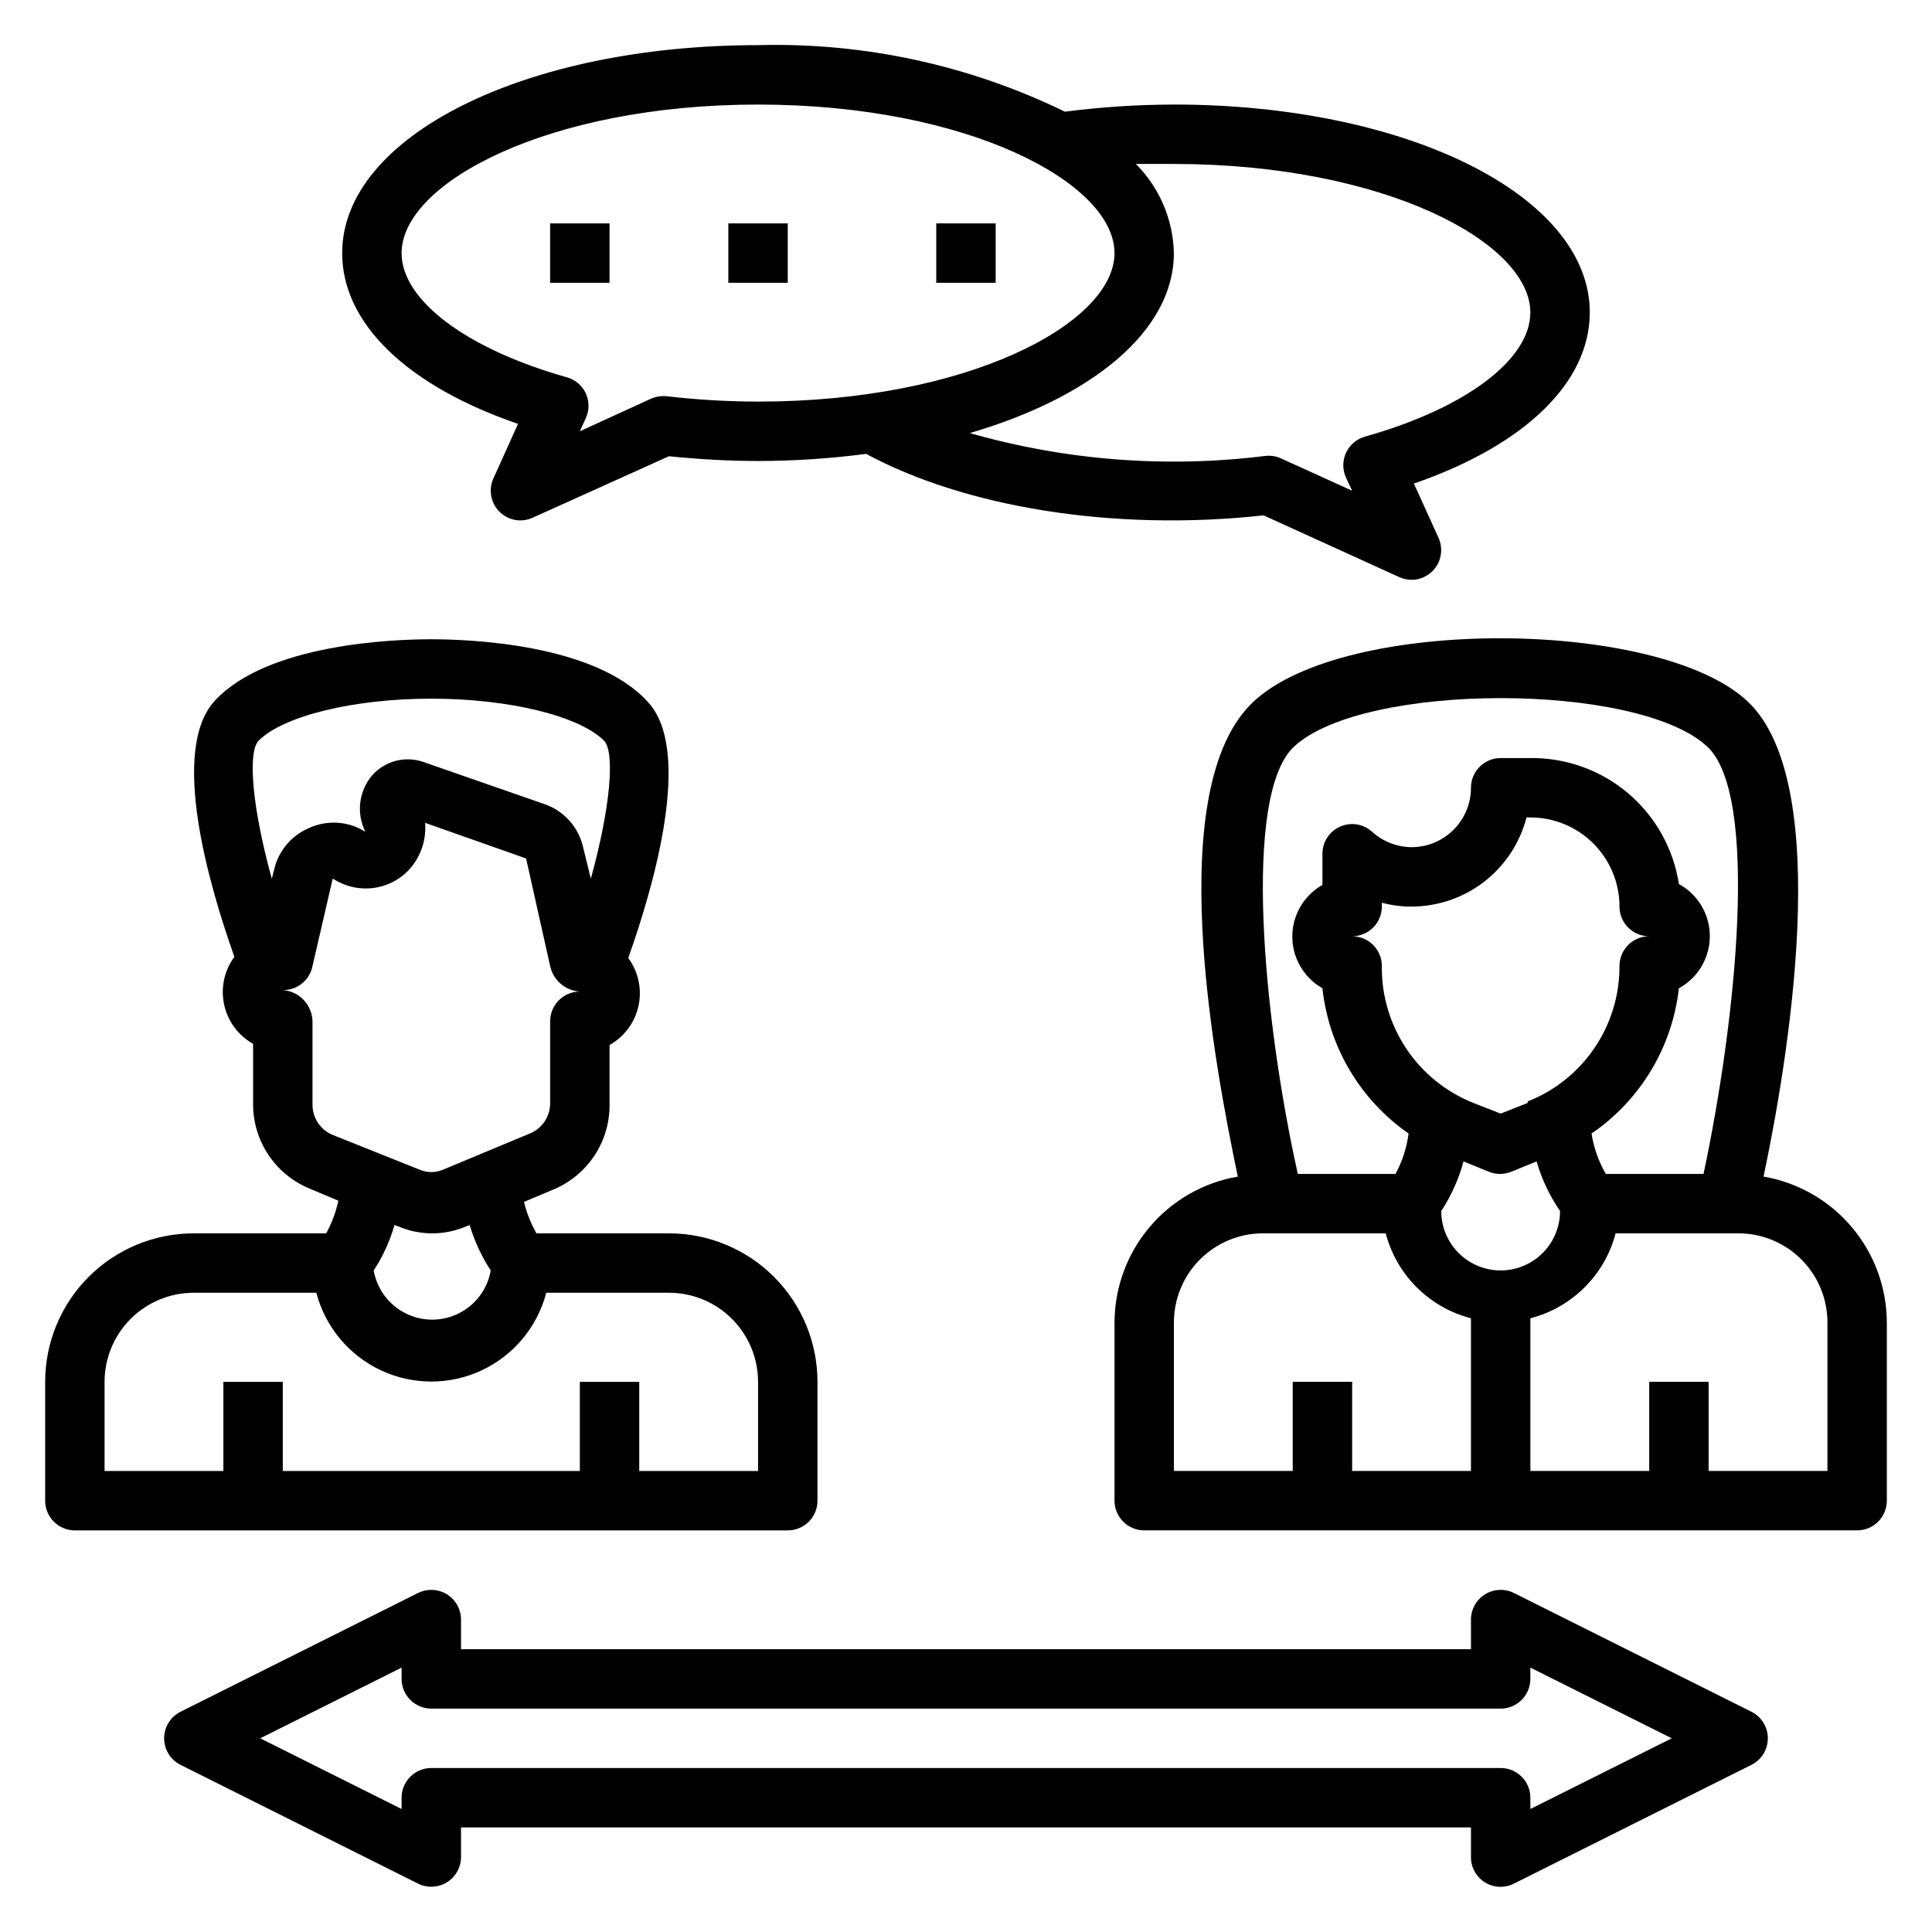 <?xml version="1.0" encoding="UTF-8"?>
<!-- Uploaded to: SVG Repo, www.svgrepo.com, Generator: SVG Repo Mixer Tools -->
<svg fill="#000000" width="800px" height="800px" version="1.1" viewBox="144 144 512 512" xmlns="http://www.w3.org/2000/svg">
 <g>
  <path d="m611.36 455.81c6.219-29.441 19.051-104.07-4.25-125.95-23.301-21.883-106.35-22.672-130.83 0s-10.469 96.117-4.25 125.95h-0.004c-9.121 1.57-17.395 6.309-23.371 13.379-5.973 7.066-9.266 16.016-9.297 25.27v47.234c0 2.086 0.828 4.09 2.305 5.566 1.477 1.477 3.481 2.305 5.566 2.305h188.93c2.086 0 4.09-0.828 5.566-2.305 1.477-1.477 2.305-3.481 2.305-5.566v-47.234c-0.031-9.254-3.324-18.203-9.301-25.27-5.973-7.07-14.246-11.809-23.367-13.379zm-124.38-113.99c18.422-17.082 91-17.082 109.42 0 13.777 12.676 7.871 71.793-0.945 113.28h-25.898c-1.918-3.301-3.199-6.93-3.777-10.703 12.945-8.855 21.395-22.91 23.141-38.496 3.324-1.816 5.879-4.769 7.203-8.316 1.324-3.547 1.324-7.453 0-11-1.324-3.547-3.879-6.5-7.203-8.312-1.438-9.371-6.215-17.91-13.445-24.043-7.231-6.129-16.434-9.445-25.914-9.336h-7.871c-4.348 0-7.871 3.523-7.871 7.871 0 4.176-1.66 8.18-4.613 11.133-2.953 2.953-6.957 4.613-11.133 4.613-3.875-0.031-7.602-1.488-10.469-4.094-2.309-2.082-5.621-2.613-8.465-1.355-2.84 1.262-4.676 4.074-4.684 7.18v8.266c-3.242 1.84-5.731 4.769-7.016 8.273-1.285 3.5-1.285 7.348 0 10.848 1.285 3.504 3.773 6.434 7.016 8.273 1.676 15.531 10.004 29.574 22.832 38.496-0.484 3.75-1.656 7.383-3.465 10.703h-25.898c-9.211-41.484-14.723-100.6-0.945-113.28zm61.875 94.465-7.164 2.832-7.242-2.832c-7.238-2.883-13.434-7.898-17.762-14.379-4.332-6.477-6.59-14.121-6.484-21.91 0-2.09-0.828-4.09-2.305-5.566-1.477-1.477-3.481-2.309-5.566-2.309 2.086 0 4.09-0.828 5.566-2.305 1.477-1.477 2.305-3.477 2.305-5.566v-1.023c2.566 0.699 5.215 1.043 7.871 1.023 6.977-0.004 13.754-2.328 19.27-6.602 5.512-4.273 9.453-10.258 11.195-17.016h1.023c6.266 0 12.27 2.488 16.699 6.918 4.43 4.43 6.918 10.438 6.918 16.699 0 2.09 0.828 4.09 2.305 5.566 1.477 1.477 3.481 2.305 5.566 2.305-4.348 0-7.871 3.527-7.871 7.875 0.031 7.734-2.273 15.301-6.613 21.707-4.34 6.406-10.516 11.352-17.711 14.188zm-15.035 97.535h-31.488v-23.617h-15.746v23.617h-31.488v-39.363c0-6.262 2.488-12.27 6.918-16.695 4.43-4.43 10.438-6.918 16.699-6.918h32.512c1.418 5.422 4.262 10.371 8.234 14.328s8.93 6.785 14.359 8.184zm-7.871-68.879-0.004-0.004c2.648-4.043 4.641-8.48 5.906-13.145l6.769 2.754c1.871 0.746 3.953 0.746 5.824 0l6.769-2.754c1.363 4.684 3.461 9.121 6.219 13.145 0 5.625-3 10.824-7.871 13.637s-10.871 2.812-15.742 0c-4.871-2.812-7.875-8.012-7.875-13.637zm102.34 68.879h-31.488v-23.617h-15.746v23.617h-31.488v-40.465c5.43-1.398 10.387-4.227 14.359-8.184 3.973-3.957 6.812-8.906 8.234-14.328h32.512c6.262 0 12.27 2.488 16.699 6.918 4.43 4.426 6.918 10.434 6.918 16.695z"/>
  <path d="m537.52 642.85c1.254 0.773 2.699 1.184 4.172 1.18 1.23-0.008 2.445-0.305 3.543-0.867l62.977-31.488c2.629-1.344 4.281-4.051 4.281-7.004s-1.652-5.66-4.281-7.008l-62.977-31.488c-2.438-1.227-5.336-1.105-7.66 0.32-2.328 1.43-3.746 3.957-3.754 6.688v7.871h-267.65v-7.871c-0.012-2.731-1.43-5.258-3.754-6.688-2.328-1.426-5.227-1.547-7.664-0.32l-62.977 31.488h0.004c-2.629 1.348-4.285 4.055-4.285 7.008s1.656 5.66 4.285 7.004l62.977 31.488h-0.004c2.438 1.23 5.336 1.109 7.664-0.32 2.324-1.426 3.742-3.957 3.754-6.684v-7.871h267.65v7.871c-0.008 2.719 1.391 5.25 3.699 6.691zm-279.22-30.309c-4.348 0-7.871 3.523-7.871 7.871v2.992l-37.469-18.734 37.469-18.734v2.988c0 2.09 0.828 4.09 2.305 5.566 1.477 1.477 3.481 2.309 5.566 2.309h283.39c2.086 0 4.09-0.832 5.566-2.309 1.477-1.477 2.305-3.477 2.305-5.566v-2.992l37.473 18.738-37.473 18.734v-2.992c0-2.086-0.828-4.09-2.305-5.566-1.477-1.477-3.481-2.305-5.566-2.305z"/>
  <path d="m565.31 226.81c0-30.938-48.414-55.105-110.21-55.105l-0.004 0.004c-9.66 0.02-19.309 0.652-28.891 1.887-25.293-12.324-53.188-18.375-81.316-17.633-61.797 0-110.21 24.168-110.21 55.105 0 18.656 17.238 35.188 46.602 45.266l-6.535 14.484c-1.094 2.43-0.879 5.254 0.566 7.496 1.445 2.238 3.93 3.598 6.598 3.602 1.113-0.004 2.215-0.246 3.227-0.707l36.133-16.297c7.871 0.789 15.742 1.258 23.617 1.258v0.004c9.582-0.016 19.152-0.645 28.652-1.891 25.82 13.934 65.023 20.703 105.33 16.297l35.977 16.375v-0.004c1.012 0.461 2.113 0.703 3.227 0.711 2.668-0.008 5.152-1.363 6.598-3.606 1.449-2.242 1.66-5.062 0.566-7.496l-6.535-14.406c29.363-10.156 46.605-26.766 46.605-45.344zm-220.42 23.617c-8.078-0.012-16.145-0.484-24.168-1.418-1.422-0.145-2.856 0.074-4.172 0.633l-18.891 8.656 1.574-3.465v0.004c0.969-2.098 0.969-4.516 0-6.613-0.977-2.086-2.82-3.641-5.039-4.25-26.531-7.481-43.77-20.391-43.77-32.906 0-18.578 38.809-39.359 94.465-39.359s94.465 20.781 94.465 39.359c0 18.578-38.809 39.359-94.465 39.359zm160.82 9.289c-2.195 0.625-4.016 2.172-4.981 4.242-0.969 2.07-0.988 4.457-0.055 6.543l1.652 3.543-18.895-8.582c-1.309-0.586-2.75-0.801-4.172-0.629-26.227 3.254-52.836 1.191-78.246-6.062 32.512-9.523 54.078-27.156 54.078-47.703-0.199-8.875-3.809-17.332-10.074-23.617h10.078c55.656 0 94.465 20.781 94.465 39.359-0.004 12.52-17.242 25.43-43.852 32.906z"/>
  <path d="m337.02 203.2h15.742v15.742h-15.742z"/>
  <path d="m289.79 203.2h15.742v15.742h-15.742z"/>
  <path d="m392.12 203.2h15.742v15.742h-15.742z"/>
  <path d="m163.84 549.57h188.93c2.09 0 4.09-0.828 5.566-2.305 1.477-1.477 2.305-3.481 2.305-5.566v-31.488c0-10.438-4.144-20.449-11.527-27.832-7.379-7.383-17.391-11.527-27.832-11.527h-35.109c-1.492-2.609-2.606-5.422-3.305-8.344l7.871-3.305v-0.004c4.422-1.859 8.191-4.992 10.828-9.004 2.637-4.008 4.019-8.711 3.973-13.508v-15.746c3.934-2.211 6.727-6.004 7.676-10.414 0.949-4.41-0.039-9.02-2.719-12.648 6.769-19.051 17.238-55.105 5.117-67.938-14.012-15.352-47.387-16.531-57.309-16.531-9.918 0-43.297 1.18-57.309 16.215-12.121 12.988-1.652 48.887 5.117 67.938-2.676 3.633-3.664 8.238-2.719 12.648 0.949 4.414 3.746 8.207 7.68 10.418v15.742c-0.055 4.789 1.316 9.484 3.938 13.496 2.621 4.008 6.375 7.144 10.781 9.02l7.871 3.305h0.004c-0.645 3.031-1.734 5.945-3.231 8.66h-35.109c-10.438 0-20.449 4.144-27.832 11.527-7.379 7.383-11.527 17.395-11.527 27.832v31.488c0 2.086 0.832 4.09 2.305 5.566 1.477 1.477 3.481 2.305 5.566 2.305zm52.98-175.78-0.789 3.07c-5.273-19.051-6.375-33.457-3.543-36.527 6.457-6.535 25.035-11.18 45.816-11.18s39.359 4.644 45.816 11.18c2.832 3.07 1.73 17.477-3.543 36.527l-2.047-8.344c-1.203-5.32-5.074-9.641-10.234-11.414l-32.117-11.18c-4.812-1.668-10.156-0.27-13.539 3.543-3.559 4.168-4.269 10.059-1.809 14.957l-1.574-0.867h-0.004c-4.305-2.066-9.312-2.066-13.617 0-4.328 1.914-7.562 5.672-8.816 10.234zm15.035 70.848c-3.074-1.414-5.039-4.488-5.039-7.871v-21.805c0.055-4.492-3.391-8.25-7.871-8.582 3.824 0.07 7.144-2.621 7.871-6.375l5.352-23.145 1.574 0.867 0.004-0.004c2.902 1.492 6.195 2.039 9.426 1.574 3.231-0.465 6.234-1.922 8.602-4.172 3.492-3.41 5.281-8.199 4.879-13.066l26.766 9.445 6.375 28.5c0.809 3.766 4.027 6.535 7.875 6.769-4.348 0-7.875 3.523-7.875 7.871v21.727c0.004 3.383-1.965 6.457-5.035 7.871l-23.617 9.84c-1.824 0.703-3.844 0.703-5.668 0zm42.195 36.055c-0.859 4.902-3.988 9.113-8.438 11.348-4.449 2.238-9.695 2.238-14.141 0-4.449-2.234-7.578-6.445-8.438-11.348 2.434-3.715 4.293-7.773 5.508-12.047l1.102 0.395h0.004c5.684 2.414 12.105 2.414 17.789 0l1.023-0.395c1.277 4.262 3.16 8.32 5.59 12.047zm-102.34 29.52c0-6.262 2.488-12.27 6.914-16.699 4.43-4.43 10.438-6.918 16.699-6.918h32.512c2.367 9.051 8.633 16.578 17.102 20.551 8.469 3.969 18.262 3.969 26.73 0 8.469-3.973 14.734-11.5 17.098-20.551h32.512c6.266 0 12.27 2.488 16.699 6.918 4.43 4.43 6.918 10.438 6.918 16.699v23.617h-31.488v-23.617h-15.742v23.617h-78.723v-23.617h-15.742v23.617h-31.488z"/>
 </g>
</svg>